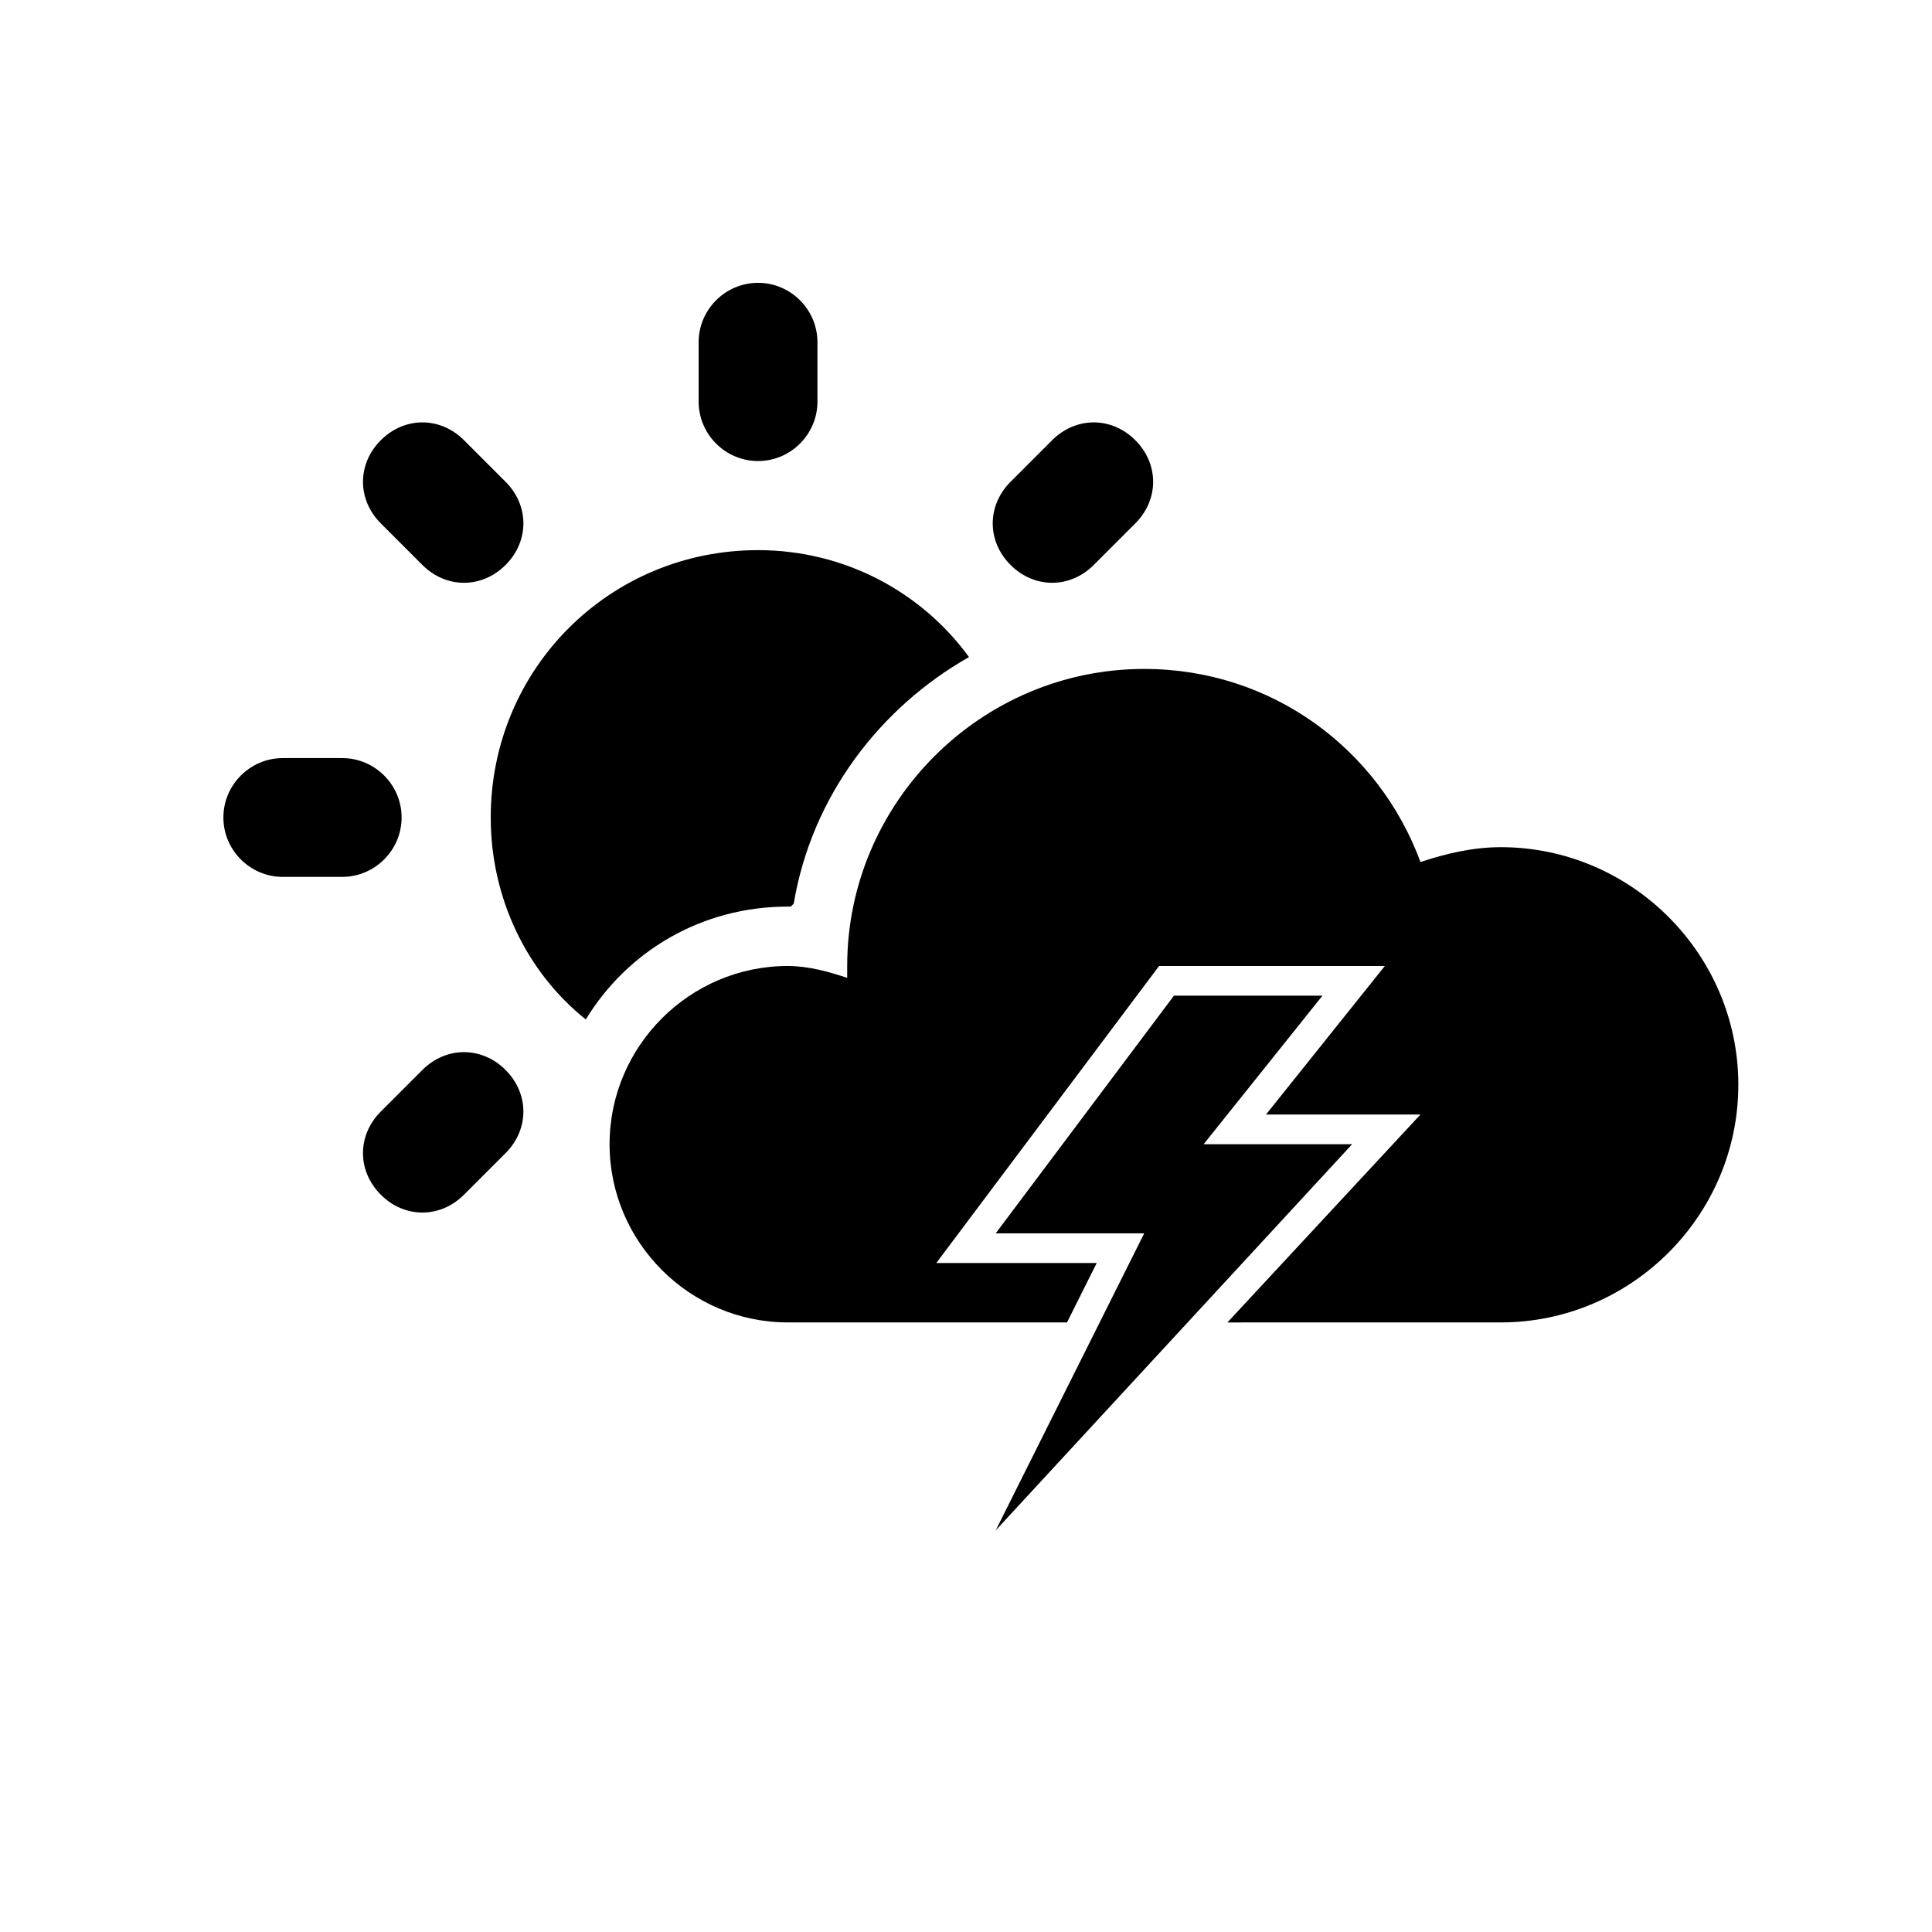 <?xml version="1.0" encoding="UTF-8"?>
<!-- Uploaded to: SVG Repo, www.svgrepo.com, Generator: SVG Repo Mixer Tools -->
<svg fill="#000000" width="800px" height="800px" version="1.1" viewBox="144 144 512 512" xmlns="http://www.w3.org/2000/svg">
 <g>
  <path d="m344.89 266.18c-8.66 0-15.742-7.086-15.742-15.742v-15.742c0-8.66 7.086-15.742 15.742-15.742 8.66 0 15.742 7.086 15.742 15.742v15.742c0 8.656-7.082 15.742-15.742 15.742z"/>
  <path d="m250.43 360.64c0 8.66-7.086 15.742-15.742 15.742l-15.746 0.004c-8.66 0-15.742-7.086-15.742-15.742 0-8.66 7.086-15.742 15.742-15.742h15.742c8.66-0.004 15.746 7.082 15.746 15.738z"/>
  <path d="m277.98 427.55c6.297 6.297 6.297 15.742 0 22.043l-11.02 11.02c-6.297 6.297-15.742 6.297-22.043 0-6.297-6.297-6.297-15.742 0-22.043l11.02-11.02c6.301-6.297 15.746-6.297 22.043 0z"/>
  <path d="m444.87 260.66c6.297 6.297 6.297 15.742 0 22.043l-11.02 11.02c-6.297 6.297-15.742 6.297-22.043 0-6.297-6.297-6.297-15.742 0-22.043l11.02-11.02c6.301-6.297 15.746-6.297 22.043 0z"/>
  <path d="m244.92 260.66c6.297-6.297 15.742-6.297 22.043 0l11.02 11.02c6.297 6.297 6.297 15.742 0 22.043-6.297 6.297-15.742 6.297-22.043 0l-11.02-11.02c-6.297-6.301-6.297-15.746 0-22.043z"/>
  <path d="m299.24 414.17c11.02-18.105 30.699-29.914 53.531-29.914h0.789l0.789-0.789c4.723-28.34 22.828-51.957 46.445-65.336-12.602-17.316-33.07-28.34-55.898-28.34-39.359 0-70.848 31.488-70.848 70.848 0 21.258 9.445 40.938 25.191 53.531z"/>
  <path d="m541.7 368.51c-7.086 0-14.168 1.574-21.254 3.938-11.023-29.918-39.359-51.172-73.211-51.172-43.297 0-78.719 35.426-78.719 78.719v3.148c-4.723-1.574-10.234-3.148-15.742-3.148-25.977 0-47.23 21.254-47.23 47.23 0 25.977 21.254 47.23 47.23 47.23h73.996l7.871-15.742-42.512 0.004 59.039-78.719h59.828l-31.488 39.359h40.934l-51.168 55.105 72.426-0.004c34.637 0 62.977-28.34 62.977-62.977 0-34.633-28.34-62.973-62.977-62.973z"/>
  <path d="m455.1 407.87-47.23 62.977h39.359l-39.359 78.719 94.465-102.34h-39.359l31.484-39.359z"/>
 </g>
</svg>